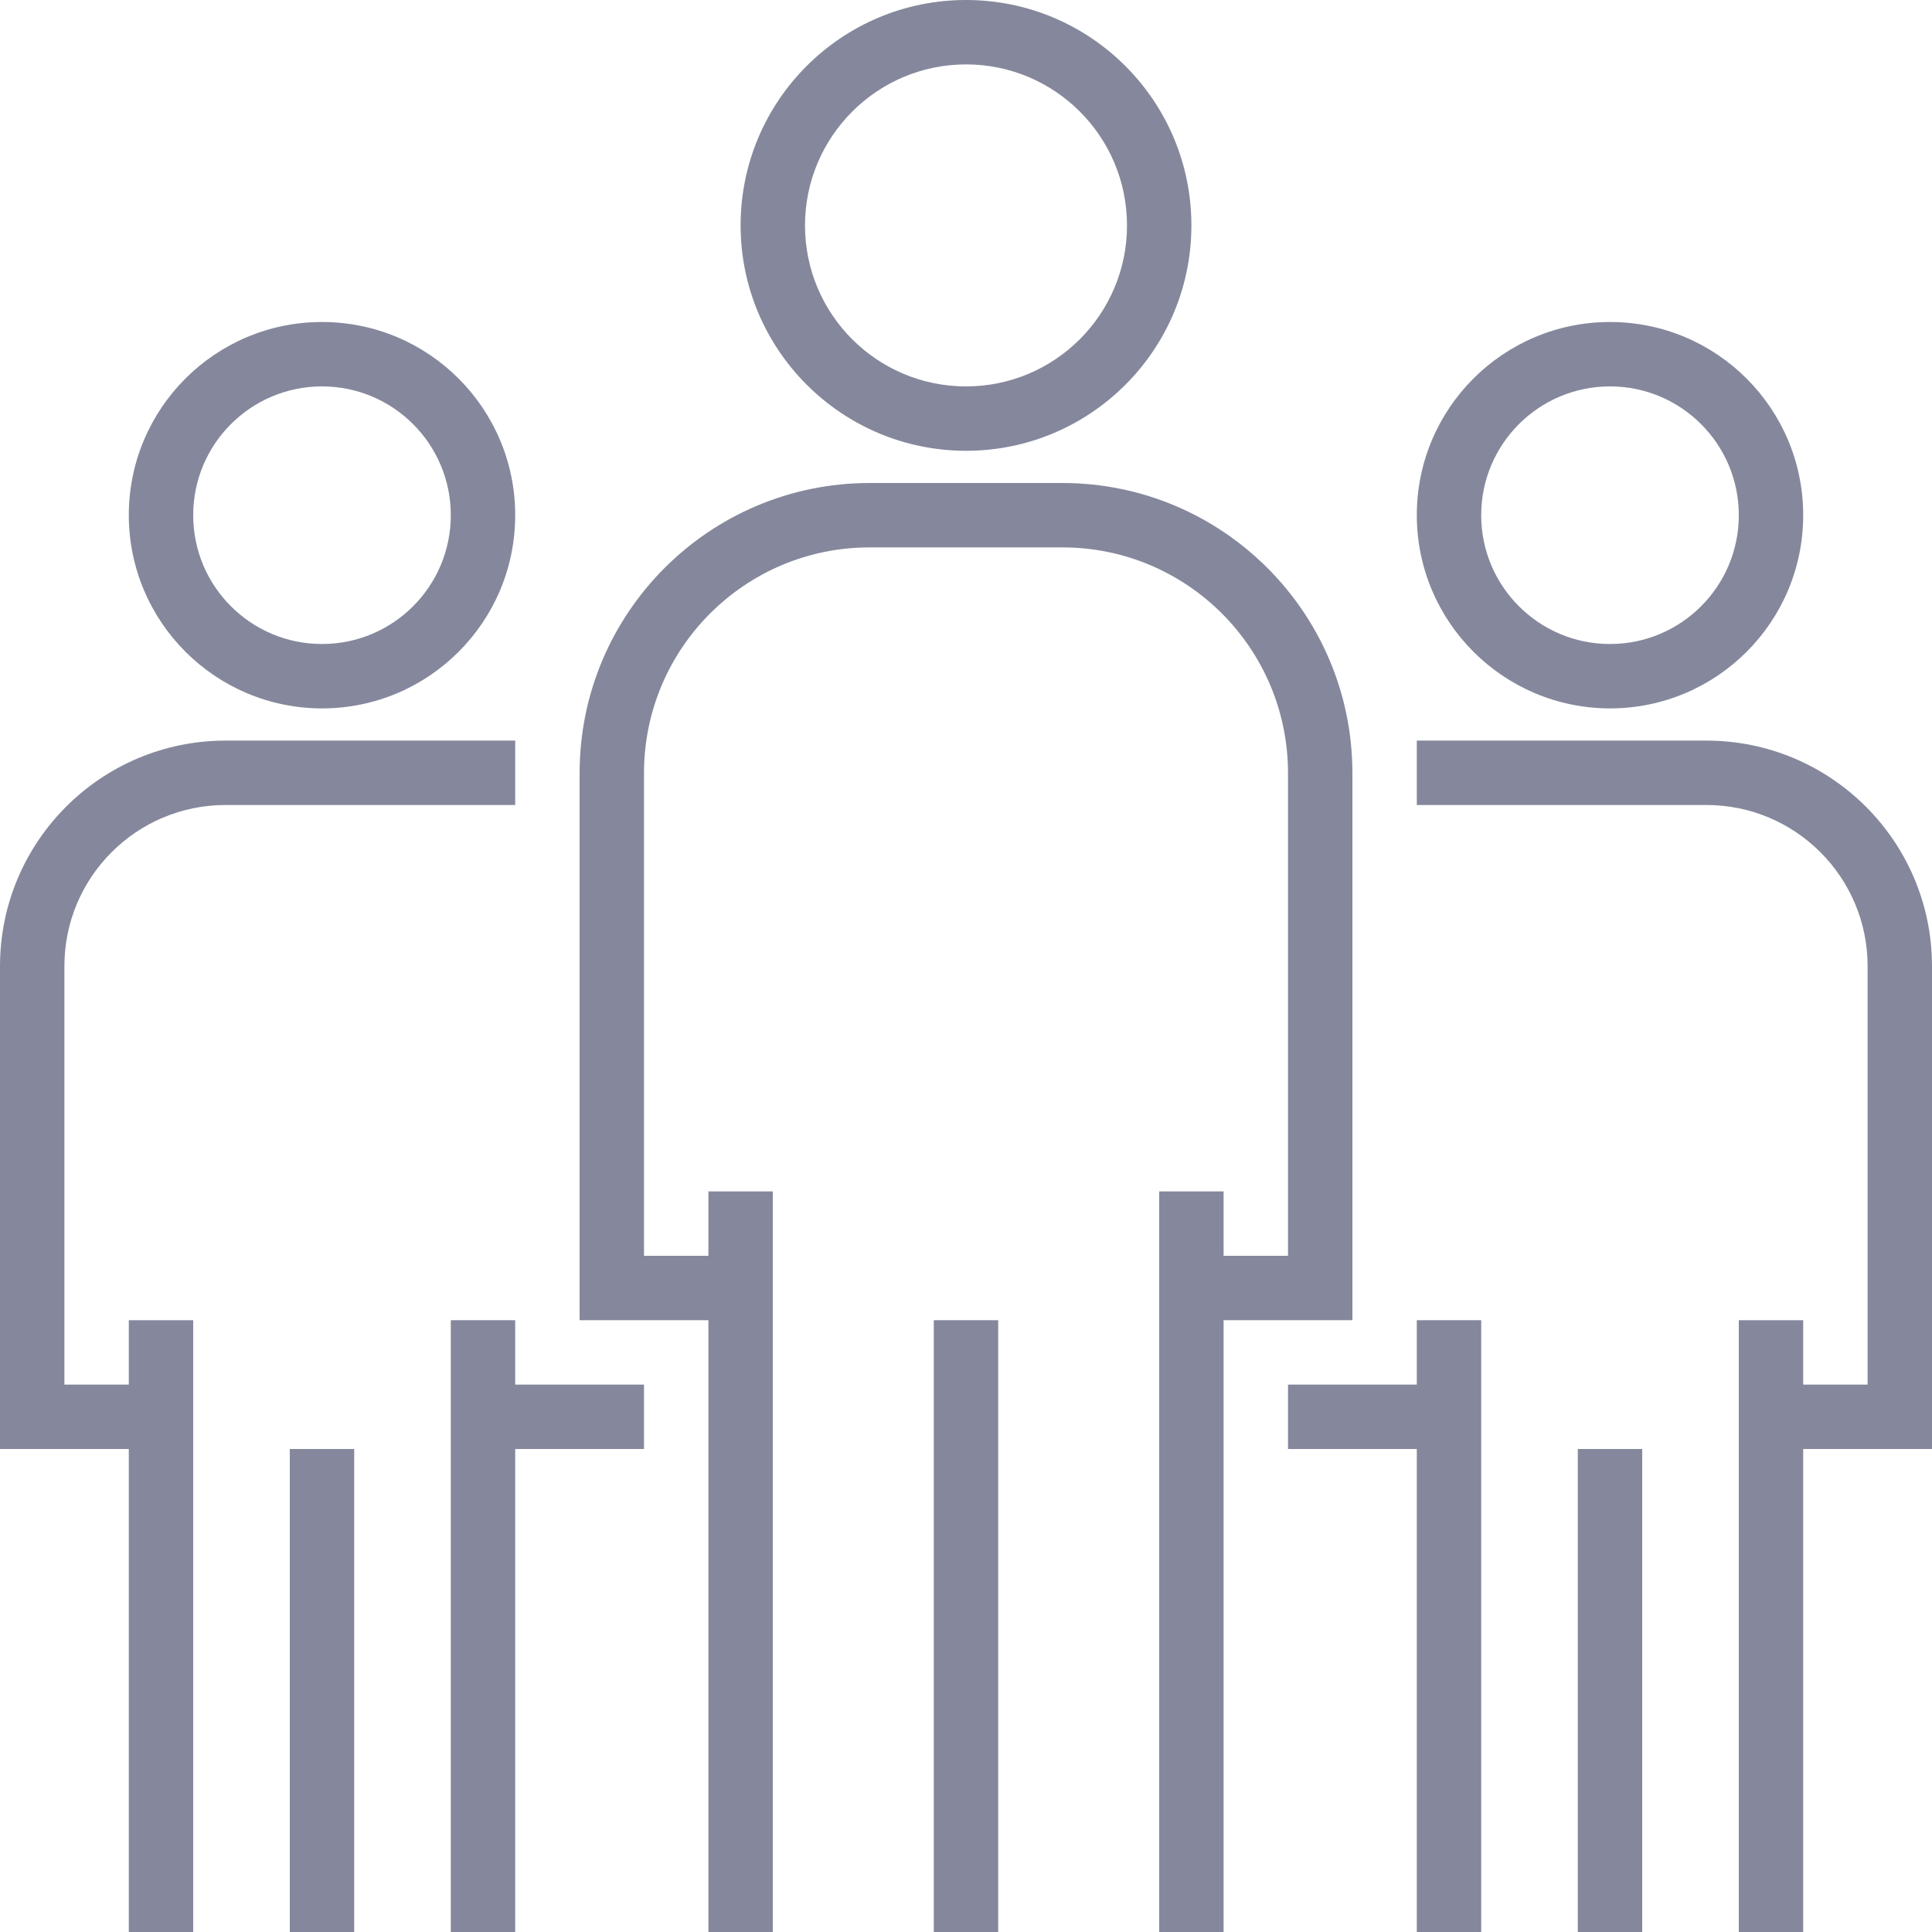 <svg width="60" height="60" viewBox="0 0 60 60" fill="none" xmlns="http://www.w3.org/2000/svg">
<g opacity="0.6">
<path d="M30 0C26.134 0 23 3.134 23 7C23.004 10.864 26.136 13.996 30 14C33.866 14 37 10.866 37 7C37 3.134 33.866 0 30 0ZM30 12C27.239 12 25 9.761 25 7C25.003 4.24 27.24 2.003 30 2C32.761 2 35 4.239 35 7C35 9.761 32.761 12 30 12Z" fill="#34395A"/>
<path d="M33 15H27C22.032 15.005 18.006 19.032 18 24V41H22V60H24V37H22V39H20V24C20.004 20.136 23.136 17.004 27 17H33C36.864 17.004 39.996 20.136 40 24V39H38V37H36V60H38V41H42V24C41.995 19.032 37.968 15.005 33 15Z" fill="#34395A"/>
<path d="M31 41H29V60H31V41Z" fill="#34395A"/>
<path d="M50 10C46.686 10 44 12.686 44 16C44.003 19.312 46.688 21.997 50 22C53.314 22 56 19.314 56 16C56 12.686 53.314 10 50 10ZM50 20C47.791 20 46 18.209 46 16C46 13.791 47.791 12 50 12C52.209 12 54 13.791 54 16C54 18.209 52.209 20 50 20Z" fill="#34395A"/>
<path d="M53 23H44V25H53C55.76 25.003 57.997 27.24 58 30V43H56V41H54V60H56V45H60V30C59.996 26.136 56.864 23.004 53 23Z" fill="#34395A"/>
<path d="M44 41V43H40V45H44V60H46V41H44Z" fill="#34395A"/>
<path d="M51 45H49V60H51V45Z" fill="#34395A"/>
<path d="M10 10C6.686 10 4 12.686 4 16C4.003 19.312 6.688 21.997 10 22C13.314 22 16 19.314 16 16C16 12.686 13.314 10 10 10ZM10 20C7.791 20 6 18.209 6 16C6 13.791 7.791 12 10 12C12.209 12 14 13.791 14 16C14 18.209 12.209 20 10 20Z" fill="#34395A"/>
<path d="M7 23C3.136 23.004 0.004 26.136 0 30V45H4V60H6V41H4V43H2V30C2.003 27.24 4.24 25.003 7 25H16V23H7Z" fill="#34395A"/>
<path d="M16 43V41H14V60H16V45H20V43H16Z" fill="#34395A"/>
<path d="M11 45H9V60H11V45Z" fill="#34395A"/>
</g>
</svg>
